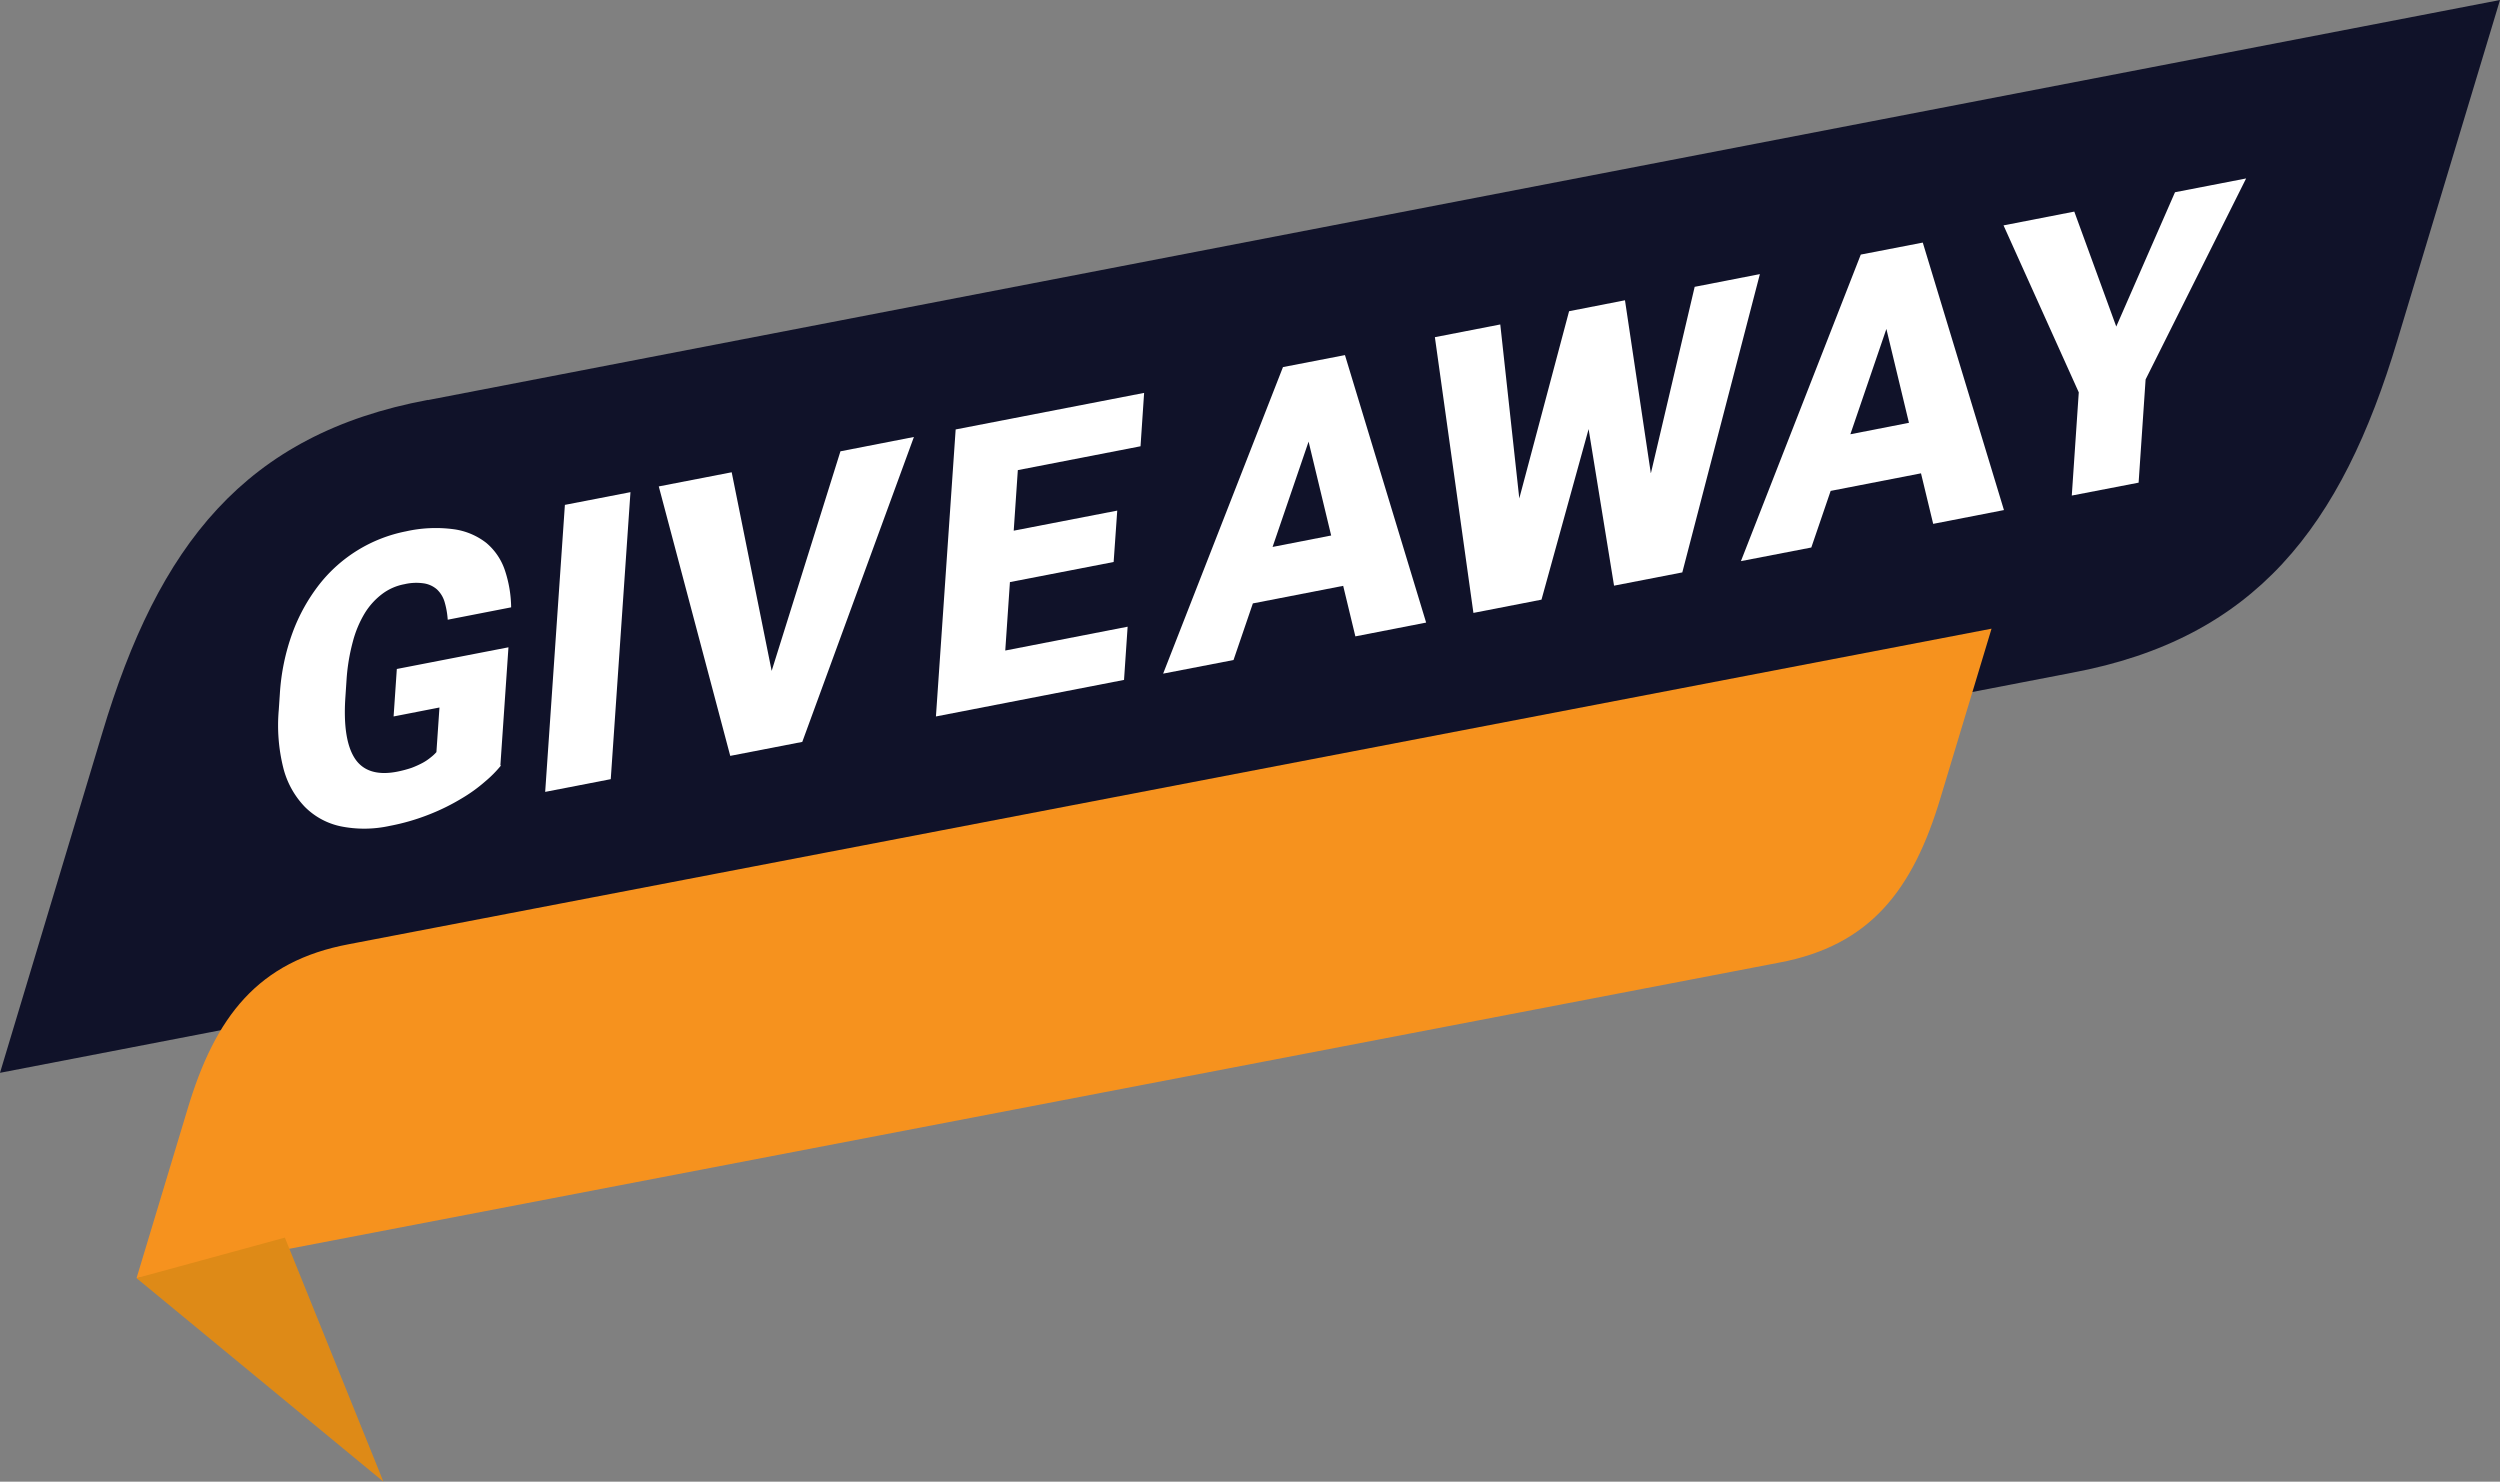 <svg id="Label" xmlns="http://www.w3.org/2000/svg" width="486.598" height="288.388" viewBox="0 0 486.598 288.388">
  <rect x="0" y="0" width="486.598" height="288.388" fill="#808080" stroke="none"/>
  <path id="Path_140297" data-name="Path 140297" d="M90.228,121.513c-35.674,6.66-52.482,28.316-63.4,64.826L6.92,252.491l403.289-77.868c35.639-6.66,52.447-28.316,63.362-64.791L493.518,43.68,90.228,121.548Z" transform="translate(-6.92 -43.68)" fill="#101229"/>
  <g id="Group_66601" data-name="Group 66601" transform="translate(54.156 34.732)">
    <path id="Path_140298" data-name="Path 140298" d="M65.795,119.394a22.508,22.508,0,0,1-3.034,3.069,30.06,30.06,0,0,1-4.638,3.348,41.176,41.176,0,0,1-6.207,3.069,42.124,42.124,0,0,1-7.811,2.267,23.06,23.06,0,0,1-9.52.07,13.87,13.87,0,0,1-7.009-3.836,16.892,16.892,0,0,1-4.15-7.567,34.31,34.31,0,0,1-.872-11.264l.209-3.1A42.077,42.077,0,0,1,25.239,93.52,34.866,34.866,0,0,1,30.5,84.07,28.405,28.405,0,0,1,47.278,73.817a26.5,26.5,0,0,1,9.346-.418,13.2,13.2,0,0,1,6.312,2.65,11.853,11.853,0,0,1,3.592,5.231A23.643,23.643,0,0,1,67.783,88.6L55.438,91.009a15.953,15.953,0,0,0-.628-3.522,5.458,5.458,0,0,0-1.5-2.406,5.047,5.047,0,0,0-2.546-1.151A10.15,10.15,0,0,0,47,84.1a10.305,10.305,0,0,0-4.254,1.848,13.609,13.609,0,0,0-3.417,3.731,21.025,21.025,0,0,0-2.371,5.649,37.837,37.837,0,0,0-1.221,7.5L35.526,106c-.384,5.579.244,9.59,1.848,12.031s4.394,3.313,8.265,2.546a22.323,22.323,0,0,0,2.755-.732,18.1,18.1,0,0,0,2.162-.976,9.871,9.871,0,0,0,1.6-1.081,7.772,7.772,0,0,0,1.081-1.011l.593-8.683-8.927,1.744.628-9.241L67.26,96.379,65.69,119.325Z" transform="translate(-22.45 -5.12)" fill="#fff"/>
    <path id="Path_140299" data-name="Path 140299" d="M50.113,127.014,37.35,129.49l3.836-55.864L53.949,71.15Z" transform="translate(14.608 -10.09)" fill="#fff"/>
    <path id="Path_140300" data-name="Path 140300" d="M65.659,113.612,79.05,70.86l14.3-2.79L71.622,127.421,57.6,130.141,43.69,77.695,57.883,74.94l7.776,38.638Z" transform="translate(30.377 -17.75)" fill="#fff"/>
    <path id="Path_140301" data-name="Path 140301" d="M93.718,98.529l-20.156,3.906-.907,13.321,23.817-4.638-.7,10.357L59.16,128.588,63,72.724,99.681,65.61,98.983,76,75.1,80.64l-.8,11.787L94.45,88.521l-.7,10.008Z" transform="translate(68.853 -23.869)" fill="#fff"/>
    <path id="Path_140302" data-name="Path 140302" d="M106.886,108.415l-17.575,3.417-3.766,11.019-13.7,2.65L95.169,65.836,107.235,63.5l15.8,52.063-13.774,2.685-2.371-9.834Zm-13.774-7.567,11.438-2.232-4.394-18.273-7.009,20.5Z" transform="translate(100.39 -29.117)" fill="#fff"/>
    <path id="Path_140303" data-name="Path 140303" d="M129.065,97.687l8.509-36.232,12.693-2.476-15.1,58.061-13.286,2.58L116.93,89.144l-9.171,33.2-13.251,2.58-7.5-53.667,12.728-2.476,3.7,33.86L113.129,66.2l10.88-2.127,5.021,33.616Z" transform="translate(138.12 -40.359)" fill="#fff"/>
    <path id="Path_140304" data-name="Path 140304" d="M139.136,102.135l-17.575,3.417-3.766,11.019-13.7,2.65,23.329-59.665,12.066-2.336,15.8,52.063-13.774,2.685-2.371-9.834Zm-13.774-7.6L136.8,92.3l-4.394-18.273-7.009,20.5Z" transform="translate(180.601 -44.736)" fill="#fff"/>
    <path id="Path_140305" data-name="Path 140305" d="M140.684,82.479l11.438-26.154,13.844-2.685L146.4,92.766l-1.36,20.086-13.007,2.511,1.36-20.086-14.646-32.5,13.774-2.685,8.16,22.353Z" transform="translate(217.062 -53.64)" fill="#fff"/>
  </g>
  <path id="Path_140306" data-name="Path 140306" d="M55.9,140.179c-17.715,3.313-26.049,14.053-31.454,32.186l-9.9,32.814,319.7-61.409c17.68-3.313,26.049-14.053,31.454-32.186l9.9-32.814L55.9,140.179Z" transform="translate(12.032 43.594)" fill="#f6921e"/>
  <path id="Path_140278" data-name="Path 140278" d="M14.54,120.641l48.053,39.614-19.179-47.5Z" transform="translate(12.032 128.133)" fill="#de8a17"/>
</svg>
